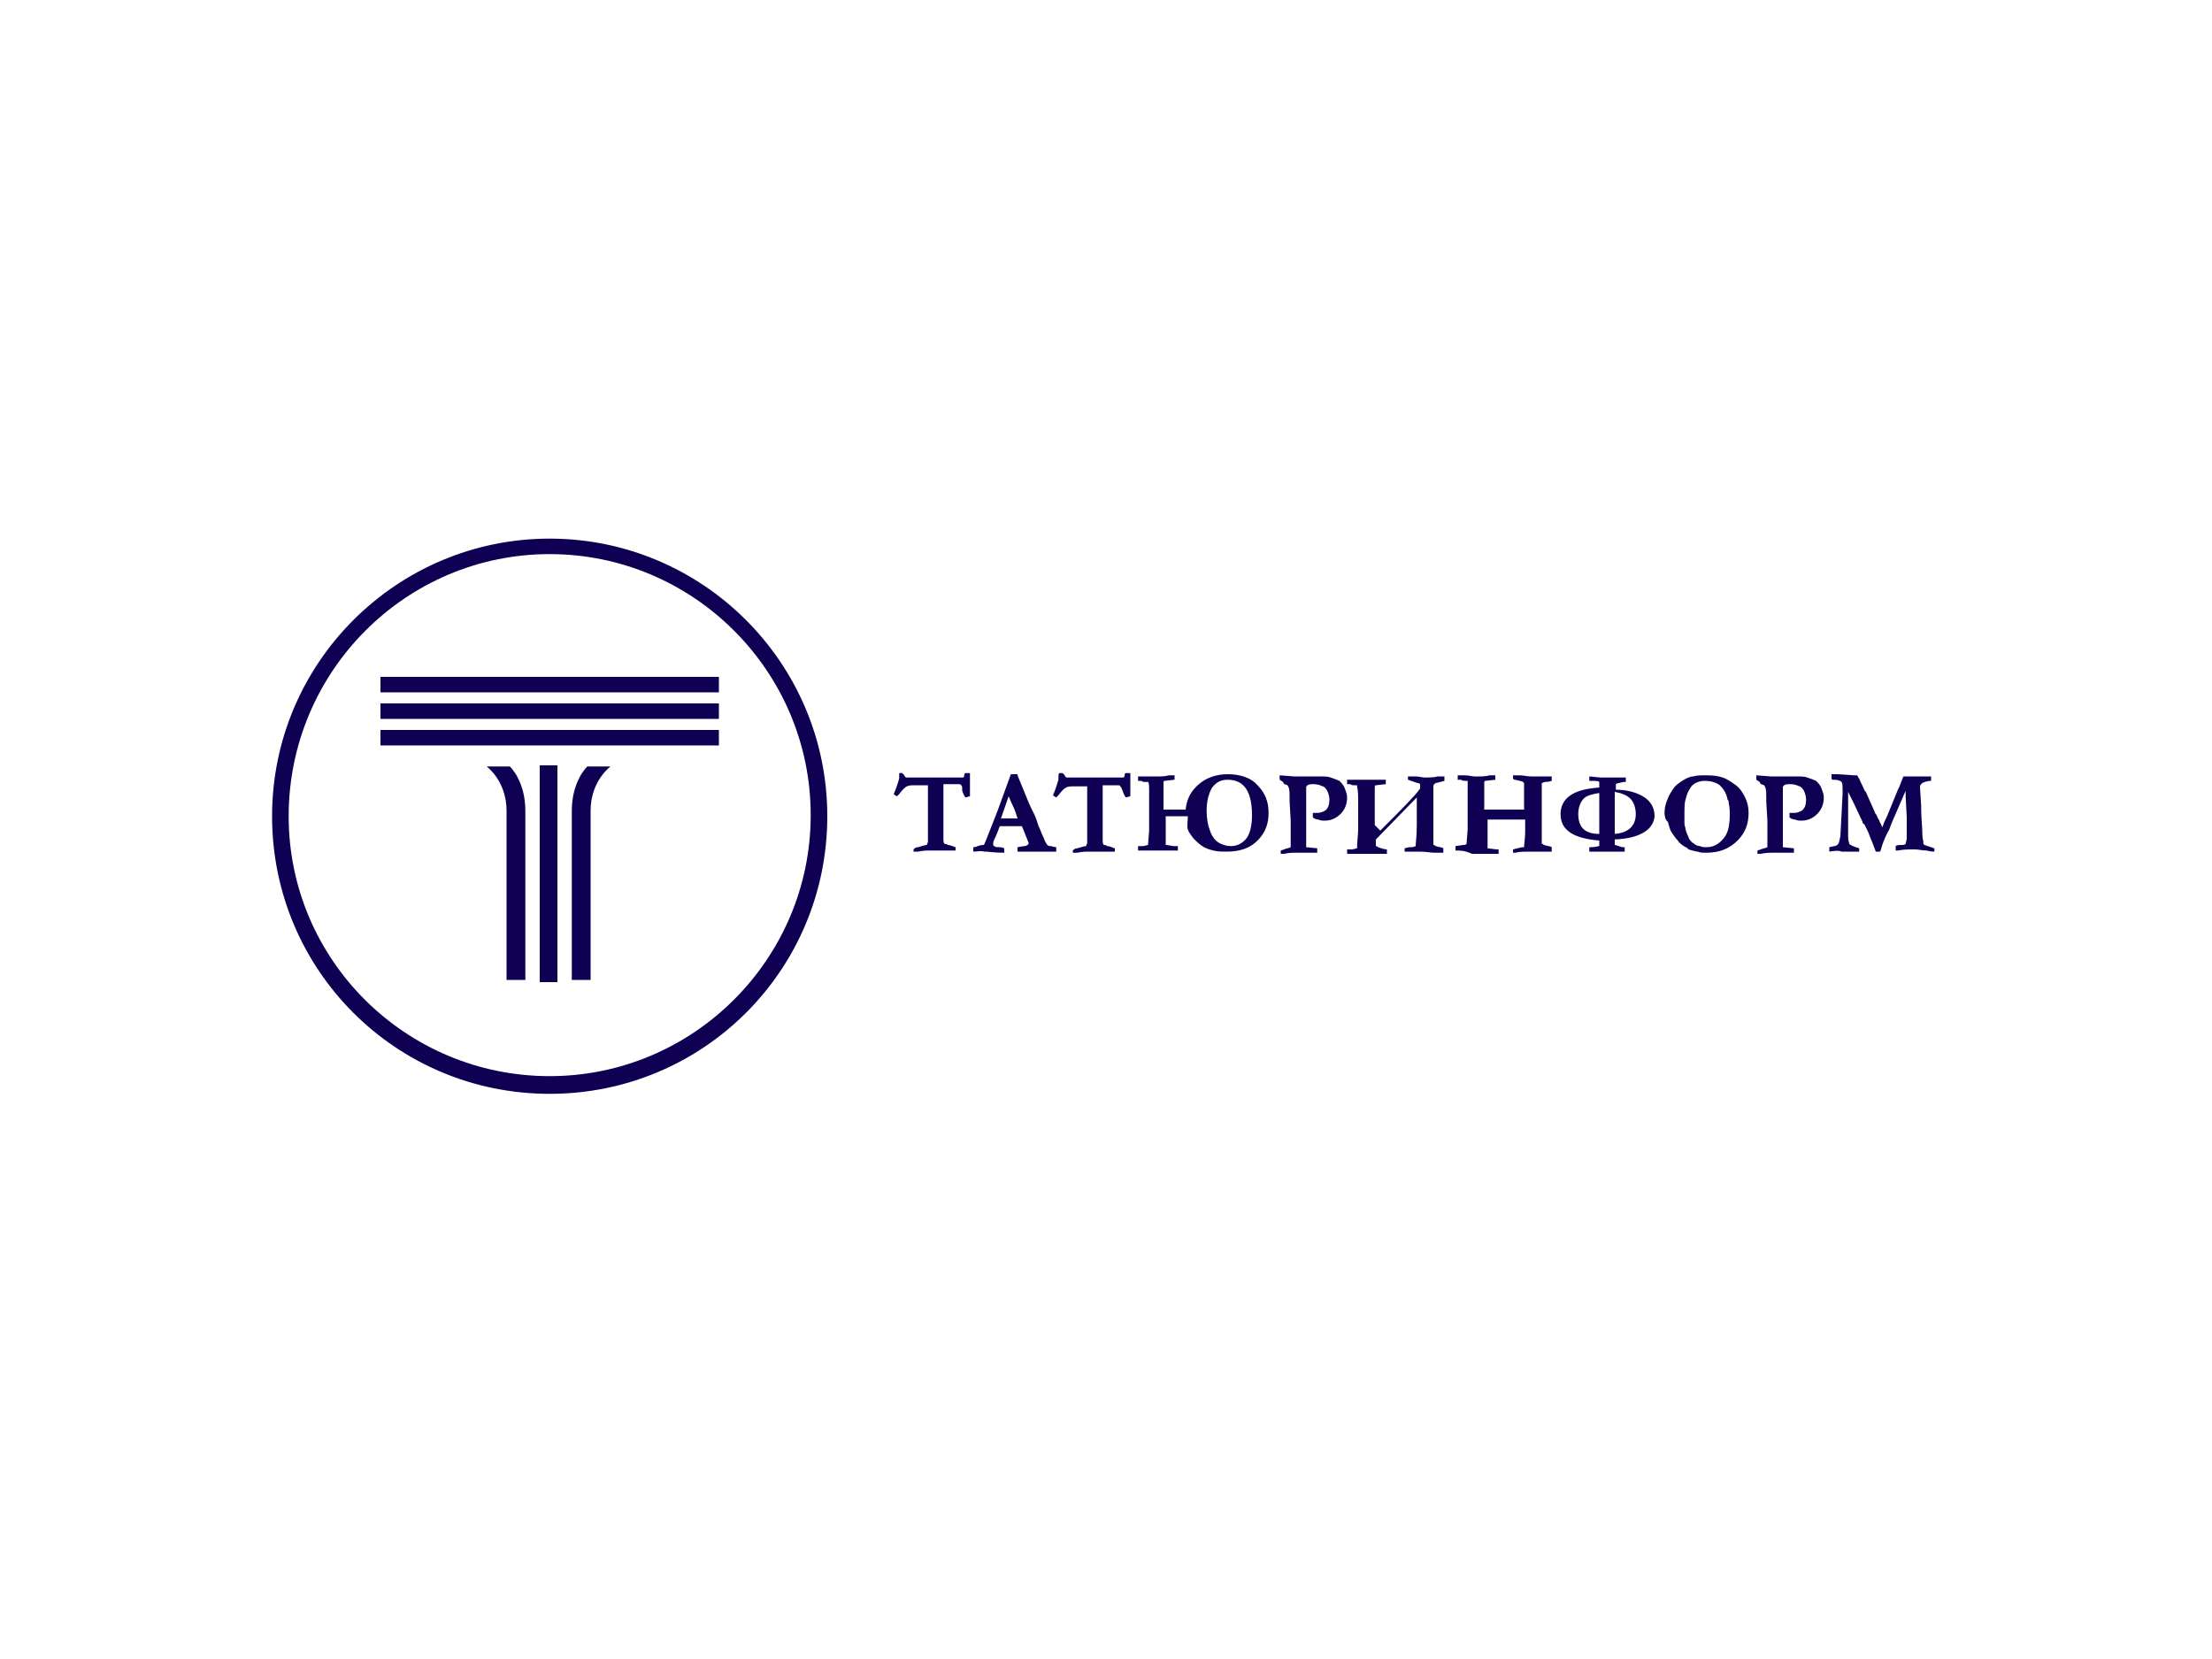 <?xml version="1.0" encoding="UTF-8"?> <!-- Generator: Adobe Illustrator 24.1.2, SVG Export Plug-In . SVG Version: 6.00 Build 0) --> <svg xmlns="http://www.w3.org/2000/svg" xmlns:xlink="http://www.w3.org/1999/xlink" id="Слой_1" x="0px" y="0px" viewBox="0 0 200 150" style="enable-background:new 0 0 200 150;" xml:space="preserve"> <style type="text/css"> .st0{fill:#00AFFE;} .st1{fill:#2D3039;} .st2{fill:#DC342D;} .st3{fill:#221F1F;} .st4{fill:#0091A8;} .st5{fill:#0A7275;} .st6{fill:#4C5264;} .st7{fill:#00736B;} .st8{fill:#004F8C;} .st9{fill:#CCA552;} .st10{fill:#8E2727;} .st11{fill-rule:evenodd;clip-rule:evenodd;fill:#EC4447;} .st12{fill:#016078;} .st13{fill:#2A3B5D;} .st14{fill-rule:evenodd;clip-rule:evenodd;fill:#2A3B5D;} .st15{fill:#CD001F;} .st16{fill:#FBCF0A;} .st17{fill:#3FA9F5;} .st18{fill:#FFFFFF;} .st19{fill:#0D6292;} .st20{fill:#650C31;} .st21{fill:#434242;} .st22{fill-rule:evenodd;clip-rule:evenodd;fill:#0D66A2;} .st23{fill-rule:evenodd;clip-rule:evenodd;fill:#FEFEFE;} .st24{fill-rule:evenodd;clip-rule:evenodd;fill:#53A2DA;} .st25{fill-rule:evenodd;clip-rule:evenodd;fill:url(#SVGID_1_);} .st26{fill-rule:evenodd;clip-rule:evenodd;} .st27{fill:#100054;} .st28{fill:#007B43;} .st29{fill:#642A8E;} .st30{fill:#93805B;} .st31{fill:url(#SVGID_2_);} .st32{fill:url(#SVGID_3_);} .st33{fill:url(#SVGID_4_);} .st34{fill:url(#SVGID_5_);} .st35{fill:url(#SVGID_6_);} .st36{fill:#454443;} .st37{fill:#941B80;} .st38{fill:url(#SVGID_7_);} .st39{fill:url(#SVGID_8_);} .st40{fill:url(#SVGID_9_);} .st41{fill:url(#SVGID_10_);} .st42{fill:url(#SVGID_11_);} .st43{fill-rule:evenodd;clip-rule:evenodd;fill:#162D4B;} .st44{fill-rule:evenodd;clip-rule:evenodd;fill:#44A63D;} .st45{fill-rule:evenodd;clip-rule:evenodd;fill:#2B2A29;} .st46{fill-rule:evenodd;clip-rule:evenodd;fill:#282828;} .st47{fill-rule:evenodd;clip-rule:evenodd;fill:#FFC629;} .st48{fill-rule:evenodd;clip-rule:evenodd;fill:#FF4438;} .st49{fill-rule:evenodd;clip-rule:evenodd;fill:#231F20;} .st50{fill-rule:evenodd;clip-rule:evenodd;fill:#FFFFFF;} .st51{fill-rule:evenodd;clip-rule:evenodd;fill:#009856;} .st52{fill-rule:evenodd;clip-rule:evenodd;fill:#FFD600;} .st53{fill:#F0F0F1;} .st54{fill-rule:evenodd;clip-rule:evenodd;fill:#008F36;} .st55{fill-rule:evenodd;clip-rule:evenodd;fill:#C10F24;} .st56{fill-rule:evenodd;clip-rule:evenodd;fill:#555241;} .st57{fill-rule:evenodd;clip-rule:evenodd;fill:#E1001A;} .st58{fill-rule:evenodd;clip-rule:evenodd;fill:#ECECED;} .st59{fill-rule:evenodd;clip-rule:evenodd;fill:#FFCB00;} .st60{fill-rule:evenodd;clip-rule:evenodd;fill:#EEB400;} .st61{fill-rule:evenodd;clip-rule:evenodd;fill:#009DDF;} .st62{fill-rule:evenodd;clip-rule:evenodd;fill:#C5C6C8;} .st63{fill:#555241;} .st64{fill:#D7D7D8;} .st65{fill:#DADBDD;} .st66{fill:#DFE0E1;} .st67{fill:#DBDBDD;} .st68{fill:#D6D5D5;} .st69{fill:#D2D3DE;} .st70{fill:#CACCD9;} .st71{fill:#F3F3F6;} .st72{fill:#F2F2F5;} .st73{fill:#D6D7E1;} .st74{fill:#DFE0E7;} .st75{fill:#E4E7EC;} .st76{fill:#EBECF0;} .st77{fill:#F3F3F5;} .st78{fill:#EEEFF2;} .st79{fill:#F3F4F6;} .st80{fill:#ECEDF0;} .st81{fill:#E9EAEE;} .st82{fill:#F2F3F5;} .st83{fill:#206BA0;} .st84{fill:#22689C;} .st85{fill:#256598;} .st86{fill:#246598;} .st87{fill:#266294;} .st88{fill:#ACADC1;} .st89{fill:#1D6EA4;} .st90{fill:#1F6DA2;} .st91{fill:#1B70A6;} .st92{fill:#276092;} .st93{fill:#285F8F;} .st94{fill:#BBBBBC;} .st95{fill:#B7B6BE;} .st96{fill:#B8B7BE;} .st97{fill:#E6E9EE;} .st98{fill:#0082C0;} .st99{fill:#4C0000;} .st100{fill:#F14940;} .st101{fill:#BCBCBC;} .st102{fill:#2A5787;} .st103{fill:#1674AC;} .st104{fill:#B3B3BF;} .st105{fill:#0F77B0;} .st106{fill:#AEAFC0;} .st107{fill:#0089C9;} .st108{fill:#1077B0;} .st109{fill:#B3B4C7;} .st110{fill:#D0D1DC;} .st111{fill:#D0D0DC;} .st112{fill:#DCDDE4;} .st113{fill:#B8B7BD;} .st114{fill:#D7D7E0;} .st115{fill:#D8D8E1;} .st116{fill:#AFB0C4;} .st117{fill:#1B71A8;} .st118{fill:#EC473E;} .st119{fill:#EC483F;} .st120{fill:#450000;} .st121{fill:#0081BD;} .st122{fill:#007EB9;} .st123{fill:#097AB4;} .st124{fill:#EB473E;} .st125{fill:#0086C4;} .st126{fill:#D8D9E3;} .st127{fill:#EDEDEE;} .st128{fill:#DE453B;} .st129{fill:#008DCF;} .st130{fill:#0083C0;} .st131{fill:#E1E2E8;} .st132{fill:#AFC3E1;} .st133{fill:#E2E3E8;} .st134{fill:#E1E3E8;} .st135{fill:#DCDDE5;} .st136{fill:#017CB6;} .st137{fill:#440000;} .st138{fill:#B8B9CA;} .st139{fill:#1A72A8;} .st140{fill:#E0E2E7;} .st141{fill:#B6B6BE;} .st142{fill:#EB473F;} .st143{fill:#A9BFE1;} .st144{fill:#EA473E;} .st145{fill:#EC473F;} .st146{fill:#DDDEE5;} .st147{fill:#B9B9BD;} .st148{fill:#D4D5DF;} .st149{fill:#E9E9EB;} .st150{fill:#C5C6D4;} .st151{fill:#CDCEDA;} .st152{fill:#E3473D;} .st153{fill:#D8D8E0;} .st154{fill:#BCBECE;} .st155{fill:#BBBCCD;} .st156{fill:#ED483F;} .st157{fill:#2A5887;} .st158{fill:#DBDCDD;} .st159{fill:#D3D4DF;} .st160{fill:#DFE0E2;} .st161{fill:#D84439;} .st162{fill:#E8E9EB;} .st163{fill:#E9473E;} .st164{fill:#C0C1D0;} .st165{fill:#C2C3D3;} .st166{fill:#B3B5C7;} .st167{fill:#C9CAD8;} .st168{fill:#AC3729;} .st169{fill:#D4D4DE;} .st170{fill:#ADAEC2;} .st171{fill:#E1463C;} .st172{fill:#DC453B;} .st173{fill:#DEDFE6;} .st174{fill:#DADCE2;} .st175{fill:#E8473E;} .st176{fill:#C2C4D3;} .st177{fill:#DB443A;} .st178{fill:#E5E8ED;} .st179{fill:#D5453A;} .st180{fill:#0189C9;} .st181{fill:#CFD0DB;} .st182{fill:#D04237;} .st183{fill:#BEBFCF;} .st184{fill:#CE4136;} .st185{fill:#CE4237;} .st186{fill:#CD4136;} .st187{fill:#CA4035;} .st188{fill:#CFD5E2;} .st189{fill:#96B7E0;} .st190{fill:#295E8E;} .st191{fill:#2B5887;} .st192{fill:#97B7E1;} .st193{fill:#C23E32;} .st194{fill:#A0BCE1;} .st195{fill:#D3D3DF;} .st196{fill:#D6D9E2;} .st197{fill:#B7B8CA;} .st198{fill:#E9EAED;} .st199{fill:#DDDEE2;} .st200{fill:#9D3222;} .st201{fill:#DB453B;} .st202{fill:#B53A2D;} .st203{fill:#BCCBE2;} .st204{fill:#BA3C2F;} .st205{fill:#CBCCD9;} .st206{fill:#AC3829;} .st207{fill:#2B5888;} .st208{fill:#932E1D;} .st209{fill:#CF4237;} .st210{fill:#C73F34;} .st211{fill:#CCD4E2;} .st212{fill:#C7C8D5;} .st213{fill:#8B2915;} .st214{fill:#782108;} .st215{fill:#C7C7D5;} .st216{fill:#BFC0D0;} .st217{fill:#781F05;} .st218{fill:#9FBBE0;} .st219{fill:#6E1700;} .st220{fill:#BBCAE2;} .st221{fill:#E2473D;} .st222{fill:#C2CFE2;} .st223{fill:#5F0C02;} .st224{fill:#590704;} .st225{fill:#BD3E32;} .st226{fill:#A73728;} .st227{fill:#C9D2E2;} .st228{fill:#ABC1E1;} .st229{fill:#B0392B;} .st230{fill:#CED5E2;} .st231{fill:#C6C8D6;} .st232{fill:#C23E33;} .st233{fill:#792107;} .st234{fill:#E6E8EC;} .st235{fill:#661100;} .st236{fill:#BB3C2F;} .st237{fill:#B6C7E1;} .st238{fill:#99B8E1;} .st239{fill:#BE3D31;} .st240{fill:#0180BC;} .st241{fill:#932F1E;} .st242{fill:#98B8E1;} .st243{fill:#A83728;} .st244{fill:#5A0805;} .st245{fill:#771E03;} .st246{fill:#A73627;} .st247{fill:#8A2A16;} .st248{fill:#6B1601;} .st249{fill:#D2D7E2;} .st250{fill:#81250E;} .st251{fill:#B4C5DF;} .st252{fill:#8B2916;} .st253{fill:#9D3323;} .st254{fill:#6F1A04;} .st255{fill:#B83E31;} .st256{fill:#A33627;} .st257{fill:#80240C;} .st258{fill:#8B2A16;} .st259{fill:#5C0802;} .st260{fill:#580705;} .st261{fill:#CB4137;} .st262{fill:#A5392B;} .st263{fill:#81240D;} .st264{fill:#6D1802;} .st265{fill:#CACBD8;} .st266{fill:#82270F;} .st267{fill:#942F1E;} .st268{fill:#942E1D;} .st269{fill:#DDDEE6;} .st270{fill:#872915;} .st271{fill:#C7D1E2;} .st272{fill:#2C6496;} .st273{fill:#E5E7EC;} .st274{fill:#1974AB;} .st275{fill:#81250D;} .st276{fill:#0F7AB3;} .st277{fill:#B13A2C;} .st278{fill:#B4B6C8;} .st279{fill:#8F301E;} .st280{fill:#781E04;} .st281{fill:#8F301F;} .st282{fill:#92301F;} .st283{fill:#D2D5E0;} .st284{fill:#922F1E;} .st285{fill:#0E84BF;} .st286{fill:#B53C2F;} .st287{fill:#9A3526;} .st288{fill:#276C9E;} .st289{fill:#641104;} .st290{fill:#6B1F16;} .st291{fill:#B4B5C8;} .st292{fill:#0B87C5;} .st293{fill:#CBCDDB;} .st294{fill:#7D3726;} .st295{fill:#5B2C22;} .st296{fill:#6D4D4A;} .st297{fill:#6F4C43;} .st298{fill:#5C81A7;} .st299{fill:#683C34;} .st300{fill:#507CA5;} .st301{fill:#78453B;} .st302{fill:#CCCFDB;} .st303{fill:#D3D3DC;} .st304{fill:#BCBDCD;} .st305{fill:#C2C2D0;} .st306{fill:#C9C9D5;} .st307{fill:#CECED7;} .st308{fill:#2A5888;} .st309{fill:#C8CAD8;} .st310{fill:#1675AC;} .st311{fill:#BABBCC;} .st312{fill:#C4C5D3;} .st313{fill:#C3C5D3;} .st314{fill:#530201;} .st315{fill:#B1B2C6;} .st316{fill:#B2B3C6;} .st317{fill:#D5D6E1;} .st318{fill:#D3D4E0;} .st319{fill:#F3F4F7;} .st320{fill:#CED0DB;} .st321{fill:#C1C2D2;} .st322{fill:#EAECEF;} .st323{fill:#D8DAE3;} .st324{fill:#B9BACB;} .st325{fill:#D4D5E0;} .st326{fill:#E2E5EC;} .st327{fill:#B9BACC;} .st328{fill:#E3E6EB;} .st329{fill:#EBECEF;} .st330{fill:#E4E6EC;} .st331{fill:#BDBFCF;} .st332{fill:#F4F4F7;} .st333{fill:#CFD1DC;} .st334{fill:#B8BACB;} .st335{fill:#D9DAE3;} .st336{fill:#2E608E;} .st337{fill:#CFD0DC;} .st338{fill:#EDEDEF;} .st339{fill:#B3B4C4;} .st340{fill:#EEEEEF;} .st341{fill:#C3C3D1;} .st342{fill:#B8B9CB;} .st343{fill:#D2D3DC;} .st344{fill:#F5F5F8;} .st345{fill:#B5B7C9;} .st346{fill:#BDBECE;} .st347{fill:#DEE0E7;} .st348{fill:#CCCEDA;} .st349{fill:#D4D4E0;} .st350{fill:#C3C5D4;} .st351{fill:#B2B4C6;} .st352{fill:#E4E6EB;} .st353{fill:#E6E8ED;} .st354{fill:#BEC0CF;} .st355{fill:#E5E7ED;} .st356{fill:#B1B3C4;} .st357{fill:#DCDDDE;} .st358{fill:#2E6794;} .st359{fill:#BCBDCE;} .st360{fill:#B1B3C6;} .st361{fill:#C3C4D3;} .st362{fill:#C7C8D6;} .st363{fill:#0081BE;} .st364{fill:#0A7AB3;} .st365{fill:#4492C8;} .st366{fill:#017DB9;} .st367{fill:#0282BF;} .st368{fill:#1B70A7;} .st369{fill:#1177B0;} .st370{fill:#80250E;} .st371{fill:#DEDEE3;} .st372{fill:#087AB4;} .st373{fill:#D6D8E0;} .st374{fill:#E0E0E5;} .st375{fill:#DADBE1;} .st376{fill:#1E6DA3;} .st377{fill:#22689D;} .st378{fill:#FBFBFD;} .st379{fill:#276294;} .st380{fill:#23689C;} .st381{fill:#FEFEFE;} .st382{fill:#256396;} .st383{fill:#1F6DA3;} .st384{fill:#286396;} .st385{fill:#DEDFE7;} .st386{fill:#295787;} .st387{fill:#285F91;} .st388{fill:#1575AE;} .st389{fill:#286091;} .st390{fill:#1F6FA5;} .st391{fill:#008ACA;} .st392{fill:#AFB0C0;} .st393{fill:#2E6795;} .st394{fill:#0080BD;} .st395{fill:#246498;} .st396{fill:#2F6795;} .st397{fill:#285E8F;} .st398{fill:#1A73AA;} .st399{fill:#226DA2;} .st400{fill:#ADAFC0;} .st401{fill:#9AA2B9;} .st402{fill:#BFBCC5;} .st403{fill:#BAB9C3;} .st404{fill:#4C3019;} .st405{fill:#1A71A8;} .st406{fill:#7C4430;} .st407{fill:#1D6EA5;} .st408{fill:#0A79B3;} .st409{fill:#797776;} .st410{fill:#A5BDE0;} .st411{fill:#216BA0;} .st412{fill:#29689A;} .st413{fill:#336695;} .st414{fill:#285C8D;} .st415{fill:#86ADD6;} .st416{fill:#9FBBE1;} .st417{fill:#B0C4E1;} .st418{fill:#B1C5E1;} .st419{fill:#BFBDC4;} .st420{fill:#BDBAC5;} .st421{fill:#636060;} .st422{fill:#61656A;} .st423{fill:#480100;} .st424{fill:#266396;} .st425{fill:#B0B2C4;} .st426{fill:#266697;} .st427{fill:#0D7AB0;} .st428{fill:#6A1602;} .st429{fill:#9C3323;} .st430{fill:#590803;} .st431{fill:#762006;} .st432{fill:#0380BC;} .st433{fill:#505B71;} .st434{fill:#ECEDF1;} .st435{fill:#DC443A;} .st436{fill:#480000;} .st437{fill:#BC3C30;} .st438{fill:#B0B1C4;} .st439{fill:#BABCCC;} .st440{fill:#D1D2DE;} .st441{fill:#0C79B2;} .st442{fill:#C9CBD9;} .st443{fill:#631002;} .st444{fill:#0682BE;} .st445{fill:#580906;} .st446{fill:#1278AF;} .st447{fill:#E1E4EB;} .st448{fill:#585B70;} .st449{fill:#B7C8E1;} .st450{fill:#BECCE2;} .st451{fill:#0187C6;} .st452{fill:#1574AC;} .st453{fill:#F2F5FA;} .st454{fill:#007FBC;} .st455{fill:#1F6EA4;} .st456{fill:#256599;} .st457{fill:#E5E9F0;} .st458{fill:#2C6091;} .st459{fill:#CADAEE;} .st460{fill:#B8C9E2;} .st461{fill:#80A0C8;} .st462{fill:#F0F1F6;} .st463{fill:#D0D6E2;} .st464{fill:#F2F3F7;} .st465{fill:#1B72A9;} .st466{fill:#037FBB;} .st467{fill:#2C6495;} .st468{fill:#226A9F;} .st469{fill:#C5D5EB;} .st470{fill:#45729E;} .st471{fill:#7DA2CB;} .st472{fill:#518ABA;} .st473{fill:#616367;} .st474{fill:#5E7DA4;} .st475{fill:#B6B7C0;} .st476{fill:#BBBAC0;} .st477{fill:#1F6CA2;} .st478{fill:#266597;} .st479{fill:#285E90;} .st480{fill:#BBBDCD;} .st481{fill:#CDCFDB;} .st482{fill:#EFEFEF;} .st483{fill:#B0B1C5;} .st484{fill:#C2C1C2;} .st485{fill:#B4B5C7;} .st486{fill:#8C8B8A;} .st487{fill:#017DB8;} .st488{fill:#097AB3;} .st489{fill:#1B71A6;} .st490{fill:#AEAFC3;} .st491{fill:#216A9E;} .st492{fill:#266395;} .st493{fill:#CFCFD3;} .st494{fill:#B2B2C0;} .st495{fill:#B5B6BB;} .st496{fill:#C1C0C1;} .st497{fill:#C1C0C2;} .st498{fill:#1B71A7;} .st499{fill:#206CA2;} .st500{fill:#266497;} .st501{fill:#1973AA;} .st502{fill:#23679B;} .st503{fill:#C0C2D0;} .st504{fill:#285D8E;} .st505{fill:#E2E2E5;} .st506{fill:#C9CEDA;} .st507{fill:#DBDCE5;} .st508{fill:#0181BE;} .st509{fill:#0D78B2;} .st510{fill:#E3473E;} .st511{fill:#E7E8EC;} .st512{fill:#C9CBD8;} .st513{fill:#C6C7D6;} .st514{fill:#DCDCDE;} .st515{fill:#0182BF;} .st516{fill:#1079B2;} .st517{fill:#018ACA;} .st518{fill:#EBEBED;} .st519{fill:#DFE0E6;} .st520{fill:#D5D5DF;} .st521{fill:#C6C7D5;} .st522{fill:#CECFDA;} .st523{fill:#B6B7C9;} .st524{fill:#017FBC;} .st525{fill:#1176AF;} .st526{fill:#460000;} .st527{fill:#EAEAEC;} .st528{fill:#DDDFE5;} .st529{fill:#C2C3D2;} .st530{fill:#1775AC;} .st531{fill:#1C71A7;} .st532{fill:#BACAE2;} .st533{fill:#077AB4;} .st534{fill:#077BB5;} .st535{fill:#266295;} .st536{fill:#256698;} .st537{fill:#0782BE;} .st538{fill:#338AC2;} .st539{fill:#2A5D8D;} .st540{fill:#0E78B1;} .st541{fill:#B1B2C5;} .st542{fill:#B3B4C6;} .st543{fill:#9E3323;} .st544{fill:#C3C4D4;} .st545{fill:#C8C9D7;} .st546{fill:#6D1801;} .st547{fill:#027FBB;} .st548{fill:#247EB5;} .st549{fill:#AAC0E1;} .st550{fill:#5F0A00;} .st551{fill:#1972A9;} .st552{fill:#256497;} .st553{fill:#C4C5D4;} .st554{fill:#1F6CA1;} .st555{fill:#CCCDDA;} .st556{fill:#D5D6E0;} .st557{fill:#22699E;} .st558{fill:#23699D;} .st559{fill:#1C70A6;} .st560{fill:#AF3A2C;} .st561{fill:#BD3D31;} .st562{fill:#C0CDE2;} .st563{fill:#C7C9D7;} .st564{fill:#276194;} .st565{fill:#285C8C;} .st566{fill:#285F90;} .st567{fill:#2D5A89;} .st568{fill:#B0B3C0;} .st569{fill:#B3B4C3;} .st570{fill:#0081BF;} .st571{fill:#590300;} .st572{fill:#C5C3C6;} .st573{fill:#0A7AB4;} .st574{fill:#C83F34;} .st575{fill:#DF463B;} .st576{fill:#1C6FA6;} .st577{fill:#1774AC;} .st578{fill:#018DCE;} .st579{fill:#0088C7;} .st580{fill:#0085C4;} .st581{fill:#0088C8;} .st582{fill:#0082BF;} .st583{fill:#017FBB;} .st584{fill:#AB382A;} .st585{fill:#BCBBC6;} .st586{fill:#BDBBC5;} .st587{fill:#C7C9D5;} .st588{fill:#206AA0;} .st589{fill:#D4D3D3;} .st590{fill:#266194;} .st591{fill:#285D8D;} .st592{fill:#B1B3C1;} .st593{fill:#1774AB;} .st594{fill:#1D70A7;} .st595{fill:#FCFCFE;} .st596{fill:#286496;} .st597{fill:#E7E6E8;} .st598{fill:#0E78B2;} .st599{fill:#0188C8;} .st600{fill:#FCFCFD;} .st601{fill:#0F77B1;} .st602{fill:#037BB5;} .st603{fill:#1376AE;} .st604{fill:#E5E8EC;} .st605{fill:#008ACB;} .st606{fill:#E0E1E7;} .st607{fill:#CECFDB;} .st608{fill:#E2E4E8;} .st609{fill:#D6D8E2;} .st610{fill:#D6DAE3;} .st611{fill:#E7EAF0;} .st612{fill:#D2D3DF;} .st613{fill:#AC382A;} .st614{fill:#96301F;} .st615{fill:#AF392B;} .st616{fill:#731D05;} .st617{fill:#6E1B05;} .st618{fill:#7F250E;} .st619{fill:#0186C5;} .st620{fill:#1E6EA4;} .st621{fill:#1677B0;} .st622{fill:#285D8F;} .st623{fill:#0189CA;} .st624{fill:#1A72A9;} .st625{fill:#007FBB;} .st626{fill:#107AB3;} .st627{fill:#B9C9E1;} .st628{fill:#2F6A9C;} .st629{fill:#C5CFE0;} .st630{fill:#B8B8C2;} .st631{fill:#1178B0;} .st632{fill:#B0B2BF;} .st633{fill:#1773AB;} .st634{fill:#AEAFC1;} .st635{fill:#C1C3D2;} .st636{fill:#BE956F;} .st637{fill:#7B4430;} .st638{fill:#1576AD;} .st639{fill:#C39A74;} .st640{fill:#6E6B68;} .st641{fill:#422411;} .st642{fill:#1575AD;} .st643{fill:#81492F;} .st644{fill:#9E9D9D;} .st645{fill:#B0AFAF;} .st646{fill:#787C80;} .st647{fill:#817E7D;} .st648{fill:#D7D9E2;} .st649{fill:#C5D0E2;} .st650{fill:#AEAFC2;} .st651{fill:#1E71A7;} .st652{fill:#1279B1;} .st653{fill:#DCDDE1;} .st654{fill:#ACC1E1;} .st655{fill:#266DA1;} .st656{fill:#D9DAE2;} .st657{fill:#C8C8D6;} .st658{fill:#C3CFE2;} .st659{fill:#CFD6E2;} .st660{fill:#B0C3E1;} .st661{fill:#5396C9;} .st662{fill:#DADBE3;} .st663{fill:#CBD3E1;} .st664{fill:#DBDDE3;} .st665{fill:#1A74AB;} .st666{fill:#C9CAD7;} .st667{fill:#CFD0DA;} .st668{fill:#2270A5;} .st669{fill:#C9D2E1;} .st670{fill:#D4D7E2;} .st671{fill:#42719D;} .st672{fill:#4292C8;} .st673{fill:#9FBAE0;} .st674{fill:#63676D;} .st675{fill:#A8BFE1;} .st676{fill:#D0DEF1;} .st677{fill:#2A6DA1;} .st678{fill:#B3C5E1;} .st679{fill:#ABC0DD;} .st680{fill:#BCCEE5;} .st681{fill:#C6D3E7;} .st682{fill:#1F70A6;} .st683{fill:#ACAEC1;} .st684{fill:#ABADC0;} .st685{fill:#ADAEC1;} .st686{fill:#E7E8EB;} .st687{fill:#716E6C;} .st688{fill:#6C6966;} .st689{fill:#807D7C;} .st690{fill:#767371;} .st691{fill:#888785;} .st692{fill:#8F8D8C;} .st693{fill:#939291;} .st694{fill:#EB483F;} .st695{fill:#E4E4E7;} .st696{fill:#DF463C;} .st697{fill:#29618F;} .st698{fill:#206DA0;} .st699{fill:#DEDFE4;} .st700{fill:#147CB5;} .st701{fill:#E6E9F0;} .st702{fill:#0B7CB6;} .st703{fill:#63676E;} .st704{fill:#C2C3D0;} .st705{fill:#D1D1D8;} .st706{fill:#F6F6F9;} .st707{fill:#E3E5EA;} .st708{fill:#0986C3;} .st709{fill:#0C79B3;} .st710{fill:#226B9F;} .st711{fill:#0480BB;} .st712{fill:#993020;} .st713{fill:#1B72A7;} .st714{fill:#C1C2D1;} .st715{fill:#D9DBDF;} .st716{fill:#B7B8BE;} .st717{fill:#B8B8BD;} .st718{fill:#A4A9BC;} .st719{fill:#AEAEC1;} .st720{fill:#C6CDDA;} .st721{fill:#D3D4DE;} .st722{fill:#B9BBCB;} .st723{fill:#630F01;} .st724{fill:#530502;} .st725{fill:#2D5C88;} .st726{fill:#D9DAE1;} .st727{fill:#DFE2E8;} .st728{fill:#F4F5F8;} .st729{fill:#94B5DD;} .st730{fill:#651201;} .st731{fill:#5E0A00;} .st732{fill:#028ACA;} .st733{fill:#E8EAEE;} .st734{fill:#CACBD7;} .st735{fill:#DADCE3;} .st736{fill:#93B5DE;} .st737{fill:#FDFDFE;} .st738{fill:#0480BC;} .st739{fill:#8A2915;} .st740{fill:#932E1E;} .st741{fill:#6D1701;} .st742{fill:#771F04;} .st743{fill:#80250D;} .st744{fill:#540402;} .st745{fill:#B83D31;} .st746{fill:#017CB7;} .st747{fill:#018DCF;} .st748{fill:#852711;} .st749{fill:#0E79B2;} .st750{fill:#AF3A2D;} .st751{fill:#0188C7;} .st752{fill:#206A9F;} .st753{fill:#F0F1F4;} .st754{fill:#AEB1C1;} .st755{fill:#037EB9;} .st756{fill:#5C6474;} .st757{fill:#8C5634;} .st758{fill:#874F31;} .st759{fill:#777573;} .st760{fill:#655F5D;} .st761{fill:#673D2B;} .st762{fill:#1177AF;} .st763{fill:#ACABAA;} .st764{fill:#6A6765;} .st765{fill:#BBBBBB;} .st766{fill:#A09F9F;} .st767{fill:#B5B4B4;} .st768{fill:#949392;} .st769{fill:#9A9998;} .st770{fill:#676666;} .st771{fill:#665F5D;} .st772{fill:#047DB8;} .st773{fill:#29689B;} .st774{fill:#527CA8;} .st775{fill:#C8CCD6;} .st776{fill:#BFBFC1;} .st777{fill:#BEBCC4;} .st778{fill:#DEE0E6;} .st779{fill:#999897;} .st780{fill:#9E9D9C;} .st781{fill:#64686F;} .st782{fill:#CFCFD5;} .st783{fill:#6B6765;} .st784{fill:#6A6664;} .st785{fill:#65615F;} .st786{fill:#5D5855;} .st787{fill:#6C6967;} .st788{fill:#6C6C6E;} .st789{fill:#999898;} .st790{fill:#A09F9E;} .st791{fill:#777472;} .st792{fill:#067BB4;} .st793{fill:#A6A5A4;} .st794{fill:#66696F;} .st795{fill:#B0B0C0;} .st796{fill:#C2C0C6;} .st797{fill:#1773AA;} .st798{fill:#E3E3E3;} .st799{fill:#E2E2E2;} .st800{fill:#868382;} .st801{fill:#858382;} .st802{fill:#AEADAC;} .st803{fill:#9C9B9A;} .st804{fill:#495F76;} .st805{fill:#838180;} .st806{fill:#848281;} .st807{fill:#979695;} .st808{fill:#8B8988;} .st809{fill:#6F6C6A;} .st810{fill:#A8A7A6;} .st811{fill:#868483;} .st812{fill:#8E8C8B;} .st813{fill:#74716F;} .st814{fill:#7F7D7C;} .st815{fill:#7A7876;} .st816{fill:#C6C5C6;} .st817{fill:#8D8B8A;} .st818{fill:#9C9A9A;} .st819{fill:#A4A3A3;} .st820{fill:#AEADAD;} .st821{fill:#676361;} .st822{fill:#73706E;} .st823{fill:#E2E2E3;} .st824{fill:#7E7B7A;} .st825{fill:#DCDCDD;} .st826{fill:#C8C8C8;} .st827{fill:#706D6B;} .st828{fill:#7D7B79;} .st829{fill:#895635;} .st830{fill:#AFAEAE;} .st831{fill:#B2B1B1;} .st832{fill:#969594;} .st833{fill:#8D8C8B;} .st834{fill:#CACACA;} .st835{fill:#BCBBBC;} .st836{fill:#C0C0C0;} .st837{fill:#A3A2A3;} .st838{fill:#E2E1E2;} .st839{fill:#91908F;} .st840{fill:#817F7E;} .st841{fill:#797675;} .st842{fill:#898886;} .st843{fill:#8B8A89;} .st844{fill:#CFCFCF;} .st845{fill:#9A9898;} .st846{fill:#A2A1A1;} .st847{fill:#9F9E9D;} .st848{fill:#797674;} .st849{fill:#CCCCCC;} .st850{fill:#BABABA;} .st851{fill:#6F6C69;} .st852{fill:#787573;} .st853{fill:#A7A6A5;} .st854{fill:#868583;} .st855{fill:#A9A8A7;} .st856{fill:#7F7C7B;} .st857{fill:#646262;} .st858{fill:#7F7D7B;} .st859{fill:#918F8E;} .st860{fill:#9B9A99;} .st861{fill:#898887;} .st862{fill:#207EB7;} .st863{fill:#ADACAC;} .st864{fill:#656364;} .st865{fill:#83807F;} .st866{fill:#DFDFE0;} .st867{fill:#757270;} .st868{fill:#E6E6E8;} .st869{fill:#E3E3E4;} .st870{fill:#7C7978;} .st871{fill:#E5E4E5;} .st872{fill:#A5A4A4;} .st873{fill:#A6A5A5;} .st874{fill:#E3E2E3;} .st875{fill:#F1F1F4;} .st876{fill:#CECECE;} .st877{fill:#BAB9B9;} .st878{fill:#C3C2C3;} .st879{fill:#B1B0B0;} .st880{fill:#7A7776;} .st881{fill:#DDDDDE;} .st882{fill:#E6E6E6;} .st883{fill:#D9D9DA;} .st884{fill:#DBDBDC;} .st885{fill:#73706D;} .st886{fill:#D2D1D2;} .st887{fill:#7B7977;} .st888{fill:#6D6A67;} .st889{fill:#878584;} .st890{fill:#F8F8F9;} .st891{fill:#F5F5F5;} .st892{fill:#F4F4F5;} .st893{fill:#F9F9FA;} .st894{fill:#787574;} .st895{fill:#908F8E;} .st896{fill:#878684;} .st897{fill:#949291;} .st898{fill:#B7B6B6;} .st899{fill:#C0BFC0;} .st900{fill:#D6D5D6;} .st901{fill:#B3B2B2;} .st902{fill:#817F7D;} .st903{fill:#A9A8A8;} .st904{fill:#908E8D;} .st905{fill:#E4E3E4;} .st906{fill:#B0AFAE;} .st907{fill:#BDBDBD;} .st908{fill:#D5D5D5;} .st909{fill:#858281;} .st910{fill:#7C7A78;} .st911{fill:#D0CFD0;} .st912{fill:#959392;} .st913{fill:#C5C4C5;} .st914{fill:#8E8D8C;} .st915{fill:#A2A1A0;} .st916{fill:#8B8A88;} .st917{fill:#787674;} .st918{fill:#979595;} .st919{fill:#777572;} .st920{fill:#D6D6D6;} .st921{fill:#82807E;} .st922{fill:#F1F2F5;} .st923{fill:#716F6C;} .st924{fill:#716D6B;} .st925{fill:#B6B5B5;} .st926{fill:#D0D0D0;} .st927{fill:#CBCBCB;} .st928{fill:#ABAAA9;} .st929{fill:#82807F;} .st930{fill:#A1A09F;} .st931{fill:#DFDEDF;} .st932{fill:#858482;} .st933{fill:#969494;} .st934{fill:#5E5956;} .st935{fill:#92908F;} .st936{fill:#ABAAAA;} .st937{fill:#BEBEBE;} .st938{fill:#C4C3C4;} .st939{fill:#D7D6D6;} .st940{fill:#E5E5E5;} .st941{fill:#929190;} .st942{fill:#F0F0F2;} .st943{fill:#797775;} .st944{fill:#888685;} .st945{fill:#E6E6E7;} .st946{fill:#DDDEDF;} .st947{fill:#B8B7B7;} .st948{fill:#DADADB;} .st949{fill:#CDCDCD;} .st950{fill:#D4D4D4;} .st951{fill:#989796;} .st952{fill:#EFEFF0;} .st953{fill:#BEBDBD;} .st954{fill:#83817F;} .st955{fill:#EAEAEA;} .st956{fill:#9D9C9B;} .st957{fill:#A8A7A7;} .st958{fill:#F1F1F3;} .st959{fill:#B2B0B0;} .st960{fill:#C1C1C2;} .st961{fill:#B9B9B9;} .st962{fill:#ACABAB;} .st963{fill:#747270;} .st964{fill:#D1D1D1;} .st965{fill:#D8D7D8;} .st966{fill:#EBECEE;} .st967{fill:#E7E6E7;} .st968{fill:#959493;} .st969{fill:#F3F3F4;} .st970{fill:#EBEBEC;} .st971{fill:#E8E8E8;} .st972{fill:#686462;} .st973{fill:#C8C7C8;} .st974{fill:#D6D6D7;} .st975{fill:#F7F7F8;} .st976{fill:#EAEAEB;} .st977{fill:#827F7E;} .st978{fill:#CCCBCC;} .st979{fill:#E1E1E2;} .st980{fill:#F6F7F9;} .st981{fill:#DDDDDF;} .st982{fill:#858381;} .st983{fill:#8F8E8D;} .st984{fill:#DEDEDD;} .st985{fill:#44403F;} .st986{fill:#982073;} .st987{fill:#282828;} .st988{fill:#0C51BB;} .st989{clip-path:url(#SVGID_13_);} .st990{fill:#183029;} .st991{fill:#BCC1C0;} </style> <g> <path class="st27" d="M49.7,50.1c13,0,23.6,10.6,23.6,23.6c0,13-10.6,23.6-23.6,23.6S26.1,86.8,26.1,73.8 C26.1,60.7,36.7,50.1,49.7,50.1 M49.7,48.7c-13.8,0-25.1,11.2-25.1,25.1s11.2,25.1,25.1,25.1s25.1-11.2,25.1-25.1 S63.5,48.7,49.7,48.7"></path> <rect x="34.4" y="61.2" class="st27" width="30.6" height="1.4"></rect> <rect x="34.4" y="63.6" class="st27" width="30.6" height="1.4"></rect> <rect x="34.4" y="66" class="st27" width="30.6" height="1.4"></rect> <rect x="48.8" y="69.2" class="st27" width="1.6" height="19.6"></rect> <path class="st27" d="M47.5,88.6V73.3c0-2.7-1.4-4-1.4-4H44c0,0,1.8,1.3,1.8,4v15.3H47.5z"></path> <path class="st27" d="M51.7,88.6V73.3c0-2.7,1.4-4,1.4-4h2.1c0,0-1.8,1.3-1.8,4v15.3H51.7z"></path> <path class="st27" d="M81.3,69.9h0.3c0,0,0,0.1,0.1,0.1c0.1,0.2,0.2,0.3,0.2,0.3c0,0,0.3,0,0.7,0c0.3,0,0.5,0,0.7,0l0.1,0l0.6,0 l1.2,0h1.6l0.3,0c0,0,0.1-0.1,0.1-0.3c0,0,0-0.1,0.1-0.1l0.2,0c0,0,0.1,0,0.2,0c0,0.2,0,0.6,0,1.1l0,0.5l0,0.3c0,0.1,0,0.2,0,0.2 c-0.1,0-0.3,0.1-0.4,0.1c-0.1-0.1-0.2-0.3-0.3-0.6C87,71.2,87,71,86.9,71c0,0-0.1-0.1-0.1-0.1c-0.1,0-0.5,0-1.1,0 c-0.1,0-0.2,0-0.4,0c0,0.1,0,0.2,0,0.3l0,0.7v1.5l0,1.7l0,0.7c0,0.2,0,0.4,0.1,0.5c0.1,0,0.2,0,0.3,0.1c0,0,0.2,0,0.4,0.1 c0.1,0,0.2,0.1,0.3,0.1c0,0.1,0,0.2,0,0.2c0,0,0,0.1,0,0.1c-0.1,0-0.1,0-0.2,0c-0.4,0-0.7,0-0.9,0c-0.3,0-0.7,0-1.4,0 c-0.1,0-0.4,0-0.9,0.1c-0.2,0-0.3,0-0.4,0c0-0.1,0-0.1,0-0.1l0-0.1v0c0.1-0.1,0.2-0.2,0.4-0.2c0.4-0.1,0.6-0.2,0.8-0.2 c0-0.1,0.1-0.2,0.1-0.3c0-0.4,0-1.1,0-2l0-2c0-0.5,0-0.9,0-1c0,0,0-0.1,0-0.1c0,0,0,0-0.1,0c-0.1,0-0.5,0-1.1,0 c-0.3,0-0.5,0-0.7,0.1c-0.2,0.1-0.4,0.3-0.7,0.7c-0.1,0.1-0.2,0.2-0.2,0.2c-0.2-0.1-0.3-0.2-0.3-0.2c0.1-0.2,0.3-0.7,0.5-1.4 C81.3,70.1,81.3,69.9,81.3,69.9"></path> <path class="st27" d="M88,77l0-0.4c0.1,0,0.2,0,0.4-0.1c0.3-0.1,0.4-0.1,0.5-0.1c0.1,0,0.1-0.1,0.2-0.3l1.1-2.8l1.2-3.3h0.3H92 l0,0.1l0.9,2.2c0.2,0.5,0.4,0.9,0.6,1.3c0.2,0.4,0.3,0.8,0.4,1.1c0.1,0.2,0.2,0.4,0.3,0.7c0.1,0.2,0.2,0.4,0.3,0.7 c0.1,0.1,0.1,0.2,0.2,0.3c0.1,0.1,0.2,0.1,0.3,0.1c0.1,0,0.3,0.1,0.5,0.1c0,0.1,0,0.2,0,0.3c0,0,0,0.1,0,0.1c-0.3,0-0.5,0-0.9,0 c-0.3,0-0.6,0-0.8,0c-0.3,0-0.5,0-0.6,0l-0.9,0L92,77c0-0.1,0-0.2,0-0.4l0.6-0.1c0.2,0,0.3-0.1,0.3-0.1c0,0,0.1-0.1,0.1-0.1 c0,0,0-0.1,0-0.1l-0.2-0.5l-0.4-1l-2,0c-0.1,0.2-0.2,0.6-0.5,1.2c-0.1,0.2-0.1,0.3-0.1,0.4c0,0.1,0,0.2,0.1,0.2 c0.1,0.1,0.2,0.1,0.5,0.1c0,0,0.2,0,0.4,0.1c0,0.1,0,0.2,0,0.3c0,0,0,0.1,0,0.1c-0.2,0-0.7,0-1.6-0.1l-0.2,0 C88.6,76.9,88.4,77,88,77L88,77z M90.5,74c0.8,0,1.3,0,1.4,0l0.1,0c-0.1-0.3-0.2-0.7-0.4-1.1c-0.2-0.4-0.3-0.7-0.4-0.9L90.5,74z"></path> <path class="st27" d="M95.8,69.9h0.3c0,0,0,0.1,0.1,0.1c0.1,0.2,0.2,0.3,0.2,0.3c0,0,0.3,0,0.7,0c0.3,0,0.5,0,0.7,0l0.1,0l0.6,0 l1.2,0h1.6l0.3,0c0,0,0.1-0.1,0.1-0.3c0,0,0-0.1,0.1-0.1l0.2,0c0,0,0.1,0,0.2,0c0,0.2,0,0.6,0,1.1l0,0.5l0,0.3c0,0.1,0,0.2,0,0.2 c-0.1,0-0.3,0.1-0.4,0.1c-0.1-0.1-0.2-0.3-0.3-0.6c-0.1-0.3-0.2-0.4-0.2-0.4c0,0-0.1-0.1-0.1-0.1c-0.1,0-0.5,0-1.1,0 c-0.1,0-0.2,0-0.4,0c0,0.1,0,0.2,0,0.3l0,0.7v1.5l0,1.7l0,0.7c0,0.2,0,0.4,0.1,0.5c0.1,0,0.2,0,0.3,0.1c0,0,0.2,0,0.4,0.1 c0.1,0,0.2,0.1,0.3,0.1c0,0.1,0,0.2,0,0.2c0,0,0,0.1,0,0.1c-0.1,0-0.1,0-0.2,0c-0.4,0-0.7,0-0.9,0c-0.3,0-0.7,0-1.4,0 c-0.1,0-0.4,0-0.9,0.1c-0.2,0-0.3,0-0.4,0c0-0.1,0-0.1,0-0.1l0-0.1v0c0.1-0.1,0.2-0.2,0.4-0.2c0.4-0.1,0.6-0.2,0.8-0.2 c0-0.1,0.1-0.2,0.1-0.3c0-0.4,0-1.1,0-2l0-2c0-0.5,0-0.9,0-1c0,0,0-0.1,0-0.1c0,0,0,0-0.1,0c-0.1,0-0.5,0-1.1,0 c-0.3,0-0.5,0-0.7,0.1c-0.2,0.1-0.4,0.3-0.7,0.7c-0.1,0.1-0.2,0.2-0.2,0.2c-0.2-0.1-0.3-0.2-0.3-0.2c0.1-0.2,0.3-0.7,0.5-1.4 C95.7,70.1,95.7,69.9,95.8,69.9"></path> <path class="st27" d="M107.4,73.8c-0.2,0-0.7,0-1.3,0c-0.2,0-0.4,0-0.7,0l0,0.1l0,0.3v0.1c0,0.1,0,0.2,0,0.2V76c0,0.2,0,0.3,0,0.4 c0,0,0,0,0.1,0l0.6,0.1c0.1,0,0.2,0,0.2,0c0,0,0.1,0,0.1,0c0.1,0,0.1,0,0.1,0c0,0.1,0,0.1,0,0.2c0,0,0,0.1,0,0.2l-0.3,0 c-0.1,0-0.3,0-0.6,0l-0.4,0l-0.3,0l-0.6,0c-0.1,0-0.3,0-0.5,0l-0.3,0h-0.6c0-0.1,0-0.2,0-0.4c0,0,0.1,0,0.2,0l0.2,0 c0.2,0,0.4-0.1,0.5-0.1l0.1-1.3l0-1.1l0-0.1c0-0.1,0-0.5,0-1.1l0-0.2l0-0.4l0-0.5v-0.2c0-0.4,0-0.7-0.1-0.8c0,0-0.1,0-0.1,0 c0,0-0.1,0-0.1,0c-0.2,0-0.3,0-0.4-0.1l-0.1,0c-0.1,0-0.2,0-0.2,0c0-0.1,0-0.2,0-0.2c0,0,0-0.1,0-0.2c0,0,0.1,0,0.3,0 c0.2,0,0.2,0,0.3,0l0.3,0l0.5,0c0.2,0,0.3,0,0.4,0c0.1,0,0.2,0,0.2,0c0.1,0,0.4,0,0.8-0.1c0.1,0,0.1,0,0.2,0c0.1,0,0.3,0,0.3,0 l0,0.2c0,0.1,0,0.1,0,0.2l-0.9,0.1c-0.1,0-0.1,0.1-0.1,0.2l0,0.2l0,0.5v0c0,0,0,0.1,0,0.1l0,0.7c0,0.1,0,0.1,0,0.1l0,0.2 c0,0.1,0,0.1,0,0.2l0,0.4c0.1,0,0.5,0,1.2,0h0.8c0.1-1,0.5-1.7,1.2-2.3c0.7-0.6,1.6-0.9,2.6-0.9c1.1,0,2.1,0.3,2.7,1 c0.7,0.7,1,1.5,1,2.5c0,1-0.3,1.8-1,2.5c-0.7,0.7-1.6,1-2.8,1c-0.4,0-0.8,0-1.2-0.1c-0.4-0.1-0.7-0.2-1-0.4 c-0.3-0.2-0.5-0.4-0.8-0.7c-0.2-0.3-0.4-0.5-0.5-0.8S107.4,74.3,107.4,73.8 M113.2,73.7c0-2.1-0.7-3.2-2.2-3.2 c-0.6,0-1,0.2-1.4,0.7c-0.3,0.5-0.5,1.2-0.5,2.1c0,0.7,0.1,1.3,0.3,1.8c0.2,0.6,0.5,0.9,0.8,1.1c0.4,0.2,0.7,0.3,1.1,0.3 c0.5,0,1-0.2,1.4-0.7C113,75.4,113.2,74.7,113.2,73.7"></path> <path class="st27" d="M115.7,70.5l0-0.4l1.3,0.1l0.6,0h0.2c0.2,0,0.5,0,1,0c0.3,0,0.4,0,0.5,0c0.4,0,0.8,0,1,0.1 c0.3,0.1,0.6,0.2,0.8,0.3c0.2,0.2,0.4,0.4,0.5,0.7c0.1,0.3,0.2,0.5,0.2,0.8c0,0.6-0.2,1.1-0.6,1.5c-0.4,0.4-0.9,0.6-1.4,0.6 c-0.2,0-0.4,0-0.6-0.1c-0.2,0-0.4-0.1-0.5-0.2c0-0.1,0-0.2,0-0.4c0.1,0,0.2,0,0.2,0c0.1,0,0.1,0,0.2,0c0.3,0,0.5-0.1,0.7-0.2 c0.3-0.2,0.4-0.6,0.4-1c0-0.3-0.1-0.6-0.2-0.8c-0.1-0.2-0.3-0.4-0.4-0.4c-0.2-0.1-0.5-0.2-0.8-0.2c-0.3,0-0.4,0-0.6,0.1 c0,0,0,0.1-0.1,0.1l0,2.5l0,0.2l0,0.2c0,0.1,0,0.1,0,0.2v0.4l0,0.7l0,0.8c0,0.1,0,0.3,0,0.5l1,0.1c0,0.1,0,0.2,0,0.2 c0,0.1,0,0.1,0,0.2c-0.1,0-0.2,0-0.2,0c-0.1,0-0.3,0-0.6,0c-0.3,0-0.6,0-1,0c-0.4,0-0.8,0-1.2,0.1c-0.1,0-0.2,0-0.3,0 c0-0.1,0-0.2,0-0.2c0,0,0-0.1,0-0.1l0.3-0.1c0.2-0.1,0.4-0.1,0.6-0.2c0-0.1,0-0.2,0-0.3c0,0,0-0.1,0-0.1c0-0.1,0-0.3,0-0.5l0-1.5 l-0.1-1.7c0-0.8,0-1.2-0.1-1.3c0-0.1-0.1-0.2-0.1-0.2s-0.2-0.1-0.3-0.1C116,70.6,115.8,70.6,115.7,70.5"></path> <path class="st27" d="M124.8,75.1c1.9-1.9,3.1-3.1,3.6-3.8c0-0.3,0-0.4,0-0.4c0,0-0.1-0.1-0.2-0.1c-0.1,0-0.3-0.1-0.6-0.2 c-0.1,0-0.2-0.1-0.3-0.1c0-0.1,0-0.2,0-0.3l0.1,0c0.3,0,0.5,0,0.6,0c0.3,0,0.6,0.1,0.8,0.1c0.4,0,0.9,0,1.2-0.1c0.1,0,0.2,0,0.3,0 c0.1,0,0.2,0,0.3,0c0,0.1,0,0.3,0,0.4c-0.4,0.1-0.7,0.2-0.8,0.2c-0.1,0.1-0.2,0.1-0.2,0.3v0.8l0,1.2l0,0.7l0,0.9v0.7l0,0.6 c0,0.1,0,0.3,0,0.4c0.1,0,0.1,0,0.2,0.1c0.3,0.1,0.6,0.1,0.7,0.2l0,0.4l-0.2,0c-0.1,0-0.1,0-0.2,0l-0.4,0c-0.3,0-0.7-0.1-1.4-0.1 c-0.3,0-0.6,0-0.7,0c-0.2,0-0.4,0-0.4,0c0,0-0.1,0-0.2,0c0-0.2,0-0.3,0-0.3l0.4-0.1l0.2,0c0.2,0,0.4-0.1,0.4-0.1 c0-0.3,0.1-0.9,0.1-1.9l0-1.5l0-1l-3.7,3.8c0,0.4,0,0.6,0,0.6c0,0,0.1,0,0.2,0.1l0.3,0.1c0.3,0.1,0.5,0.1,0.5,0.1 c0,0.1,0,0.1,0,0.2c0,0,0,0.1,0,0.2l-0.3,0c-0.1,0-0.3,0-0.6,0l-0.4,0l-0.3,0l-0.5,0c-0.2,0-0.3,0-0.6,0c-0.2,0-0.5,0-0.9,0 c0-0.1,0-0.2,0-0.4c0,0,0.1,0,0.2,0l0.2,0c0.2,0,0.4-0.1,0.5-0.1c0-0.7,0.1-1.2,0.1-1.7v-0.7l0-1.8c0-0.5,0-1-0.1-1.4 c0,0,0-0.1,0-0.1c0,0-0.1,0-0.1,0c0,0-0.1,0-0.1,0c-0.2,0-0.3,0-0.4-0.1l-0.1,0c-0.1,0-0.2,0-0.2,0c0-0.1,0-0.2,0-0.2 c0,0,0-0.1,0-0.2c0.1,0,0.2,0,0.2,0c0.3,0,0.6,0,0.9,0c0.3,0,0.6,0,0.8,0c0.3,0,0.5,0,0.8,0c0.3,0,0.5,0,0.5,0c0.1,0,0.2,0,0.3,0 l0,0.2c0,0.1,0,0.1,0,0.2l-0.9,0.1c-0.1,0-0.1,0.1-0.1,0.2c0,0.2,0,0.3,0,0.6l0,0.2l0,0.5l0,0.3l0,0.4c0,0,0,0.1,0,0.2 c0,0.2,0,0.3,0,0.5c0,0.1,0,0.3,0,0.4l0,0.3L124.8,75.1z"></path> <path class="st27" d="M131.6,76.9c0-0.1,0-0.2,0-0.4l0.7-0.1c0.1,0,0.2,0,0.3-0.1l0.1-1.3c0-0.5,0-0.8,0-1.1l0-0.1 c0-0.1,0-0.5,0-1.1l0-0.2l0-0.4l0-0.5v-0.2c0-0.2,0-0.4,0-0.7c0,0,0-0.1,0-0.1c0,0-0.1,0-0.1,0c0,0-0.1,0-0.1,0 c-0.1,0-0.3,0-0.4-0.1l-0.1,0c-0.1,0-0.2,0-0.2,0c0-0.1,0-0.2,0-0.2c0,0,0-0.1,0-0.2c0.1,0,0.2,0,0.3,0c0.1,0,0.2,0,0.3,0 c0.4,0,0.7,0.1,0.9,0.1c0.1,0,0.2,0,0.3,0c0.1,0,0.2,0,0.3,0c0.1,0,0.4,0,0.8-0.1c0.1,0,0.2,0,0.2,0c0.1,0,0.2,0,0.3,0 c0,0.1,0,0.1,0,0.2c0,0.1,0,0.1,0,0.2l-0.9,0.1c-0.1,0-0.1,0.1-0.1,0.2l0,0.2l0,0.1l0,0.2l0,0.2v0c0,0,0,0.1,0,0.1l0,0.7 c0,0.1,0,0.1,0,0.1c0,0,0,0.1,0,0.2c0,0.1,0,0.1,0,0.2c0,0.1,0,0.2,0,0.4c0.1,0,0.2,0,0.2,0l0.8,0h0.4l0.9,0l0.9,0 c0.1,0,0.2,0,0.4,0c0-0.1,0-0.4,0-0.9l0-0.2l0-0.9l0-0.4c0,0,0,0-0.1-0.1c-0.1-0.1-0.4-0.1-0.7-0.2c-0.1,0-0.1,0-0.2-0.1 c0-0.1,0-0.2,0-0.3c0.1,0,0.1,0,0.1,0l0.5,0c0.3,0,0.7,0.1,1,0.1c0.1,0,0.1,0,0.2,0l0.7,0c0.1,0,0.1,0,0.2,0c0.1,0,0.3,0,0.4,0 c0.1,0,0.2,0,0.4,0c0,0.1,0,0.3,0,0.4c-0.3,0.1-0.5,0.1-0.6,0.1c-0.1,0-0.2,0.1-0.3,0.1l0,0.1V71l0,0.1l0,0.1c0,0.1,0,0.1,0,0.2 v0.1c0,0.2,0,0.2,0,0.3v0.7l0,0.5l0,0.7c0,0.2,0,0.5,0,0.9v0.7l0,0.6c0,0.1,0,0.3,0,0.4c0.1,0,0.1,0,0.2,0.1 c0.3,0.1,0.6,0.1,0.7,0.2l0,0.4c-0.1,0-0.2,0-0.2,0c-0.2,0-0.4,0-0.6,0c-0.3,0-0.7,0-1.4,0c-0.3,0-0.7,0-1.1,0.1c0,0-0.1,0-0.2,0 c0-0.2,0-0.3,0-0.3l0.4-0.1l0.4-0.1c0,0,0.1,0,0.2,0c0-0.3,0.1-0.8,0.1-1.4l0-0.4c0-0.2,0-0.4,0-0.7c-0.1,0-0.3,0-0.4,0l-2.4,0l0,0 l0,0c0,0-0.1,0-0.1,0c-0.1,0-0.2,0-0.2,0h-0.1c-0.1,0-0.1,0-0.2,0l0,0.4v0.1c0,0.1,0,0.2,0,0.2v1.6c0,0.1,0,0.2,0,0.3l0,0l0.8,0.1 c0,0,0.1,0,0.1,0c0,0,0.1,0,0.1,0c0,0.1,0,0.1,0,0.2c0,0,0,0.1,0,0.2c-0.1,0-0.2,0-0.3,0c-0.1,0-0.1,0-0.2,0c0,0-0.1,0-0.1,0 l-0.7,0c-0.2,0-0.4,0-0.7,0l-0.1,0c-0.1,0-0.2,0-0.3,0C132.4,76.9,132.1,76.9,131.6,76.9"></path> <path class="st27" d="M146,75.9L146,75.9c0,0.3,0,0.4,0,0.5c0.1,0,0.3,0.1,0.7,0.2l0.2,0c0,0.1,0,0.1,0,0.2c0,0,0,0.1,0,0.2 c-0.2,0-0.4,0-0.7,0c-0.2,0-0.3,0-0.4,0c-0.1,0-0.2,0-0.3,0l-0.2,0l-0.2,0c-0.1,0-0.3,0-0.4,0l-0.4,0c-0.3,0-0.5,0-0.6,0l0-0.4 l0.2,0c0.3,0,0.6-0.1,0.7-0.1c0-0.1,0-0.3,0-0.5c-2.3-0.2-3.5-0.9-3.5-2.4c0-0.7,0.3-1.3,0.9-1.7c0.6-0.4,1.4-0.6,2.6-0.7 c0,0,0-0.1,0-0.2c0-0.1,0-0.2,0-0.3c-0.1-0.1-0.4-0.1-0.7-0.1l-0.2,0l0-0.4l1,0.1l0.4,0l0.2,0l0.2,0l0.9,0l0.6,0c0,0.1,0,0.1,0,0.2 c0,0.1,0,0.2,0,0.2l-0.2,0c-0.4,0.1-0.6,0.1-0.7,0.2c0,0.1,0,0.2,0,0.4v0.1c1.1,0,2,0.3,2.6,0.7c0.6,0.4,0.9,1,0.9,1.7 C149.5,75,148.3,75.8,146,75.9 M144.6,71.7c-0.6,0.1-1.1,0.2-1.4,0.5c-0.3,0.3-0.5,0.8-0.5,1.4c0,1.2,0.6,1.8,1.9,1.8 c0-0.1,0-0.2,0-0.3l0-0.9l0-0.8l0-0.7l0-0.2l0-0.2V71.7z M146,71.6v0.7l0,0.4l0,0.7l0,0.8l0,0.9l0,0.3c1.2-0.1,1.9-0.7,1.9-1.8 c0-0.6-0.2-1.1-0.5-1.4C147.1,71.9,146.6,71.7,146,71.6"></path> <path class="st27" d="M150.5,73.5c0-0.4,0.1-0.9,0.3-1.3c0.1-0.3,0.3-0.6,0.5-0.9c0.2-0.3,0.5-0.5,0.8-0.7c0.3-0.2,0.7-0.4,1-0.4 c0.3-0.1,0.7-0.1,1.2-0.1c0.7,0,1.4,0.1,1.9,0.4c0.5,0.3,1,0.6,1.3,1.1c0.4,0.6,0.6,1.2,0.6,1.9c0,1-0.3,1.8-1,2.5 c-0.7,0.7-1.6,1.1-2.8,1.1c-0.3,0-0.6,0-0.8-0.1c-0.2,0-0.4-0.1-0.5-0.1c-0.3-0.1-0.4-0.1-0.4-0.2c-0.4-0.2-0.7-0.4-0.9-0.7 c-0.2-0.2-0.4-0.5-0.6-0.8c-0.1-0.2-0.2-0.5-0.3-0.9C150.6,74.2,150.5,73.8,150.5,73.5 M154.1,70.6c-0.3,0-0.6,0.1-0.8,0.2 c-0.2,0.1-0.4,0.3-0.5,0.5c-0.2,0.3-0.3,0.6-0.4,1c-0.1,0.3-0.1,0.8-0.1,1.3c0,0.3,0,0.5,0,0.6c0,0,0,0.1,0,0.2 c0,0.3,0.1,0.4,0.1,0.6c0.1,0.4,0.3,0.7,0.3,0.8c0.1,0.2,0.3,0.4,0.5,0.5c0.1,0.1,0.3,0.2,0.5,0.2c0.2,0.1,0.4,0.1,0.6,0.1 c0.4,0,0.7-0.1,1-0.3c0.3-0.2,0.6-0.5,0.8-0.9c0.2-0.4,0.3-1,0.3-1.7c0-0.3,0-0.7-0.1-1.1l0-0.1c0,0,0-0.1-0.1-0.2 c-0.1-0.6-0.4-1-0.7-1.3C155.1,70.7,154.6,70.6,154.1,70.6"></path> <path class="st27" d="M158.8,70.5l0-0.4l1.3,0.1l0.6,0h0.2c0.2,0,0.5,0,1,0c0.3,0,0.4,0,0.5,0c0.4,0,0.8,0,1,0.1 c0.3,0.1,0.6,0.2,0.8,0.3c0.2,0.2,0.4,0.4,0.5,0.7c0.1,0.3,0.2,0.5,0.2,0.8c0,0.6-0.2,1.1-0.6,1.5c-0.4,0.4-0.9,0.6-1.4,0.6 c-0.2,0-0.4,0-0.6-0.1c-0.2,0-0.4-0.1-0.5-0.2c0-0.1,0-0.2,0-0.4c0.1,0,0.2,0,0.2,0c0.1,0,0.1,0,0.2,0c0.3,0,0.5-0.1,0.7-0.2 c0.3-0.2,0.4-0.6,0.4-1c0-0.3-0.1-0.6-0.2-0.8c-0.1-0.2-0.3-0.4-0.4-0.4c-0.2-0.1-0.5-0.2-0.8-0.2c-0.3,0-0.4,0-0.6,0.1 c0,0,0,0.1-0.1,0.1l0,2.5l0,0.2l0,0.2c0,0.1,0,0.1,0,0.2v0.4l0,0.7l0,0.8c0,0.1,0,0.3,0,0.5l1,0.1c0,0.1,0,0.2,0,0.2 c0,0.1,0,0.1,0,0.2c-0.1,0-0.2,0-0.2,0c-0.1,0-0.3,0-0.6,0c-0.3,0-0.6,0-1,0c-0.4,0-0.8,0-1.2,0.1c-0.1,0-0.2,0-0.3,0 c0-0.1,0-0.2,0-0.2c0,0,0-0.1,0-0.1l0.3-0.1c0.2-0.1,0.4-0.1,0.6-0.2c0-0.1,0-0.2,0-0.3c0,0,0-0.1,0-0.1c0-0.1,0-0.3,0-0.5l0-1.5 l-0.1-1.7c0-0.8,0-1.2-0.1-1.3c0-0.1-0.1-0.2-0.1-0.2s-0.2-0.1-0.3-0.1C159.1,70.6,158.9,70.6,158.8,70.5"></path> <path class="st27" d="M165.4,77l0-0.4c0.4-0.1,0.7-0.1,0.8-0.3c0.1-0.1,0.1-0.3,0.2-0.7l0.1-1.9l0.1-1.9c0-0.1,0-0.2,0-0.2 c0-0.5,0-0.8-0.1-0.9c-0.1-0.1-0.3-0.2-0.7-0.2c-0.1,0-0.2,0-0.2-0.1c0-0.1,0-0.2,0-0.2v-0.2c0.1,0,0.3,0,0.5,0l1.5,0.1 c0,0,0.1,0,0.1,0l0.2,0c0.1,0.1,0.1,0.2,0.2,0.3c0.1,0.3,0.3,0.6,0.5,1.1l0.1,0.1l0.8,1.8c0,0,0,0.1,0.1,0.2 c0.1,0.1,0.1,0.2,0.2,0.4c0.1,0.1,0.1,0.2,0.2,0.4c0.1,0.1,0.1,0.3,0.2,0.4c0-0.1,0.1-0.2,0.1-0.3c0.1-0.3,0.3-0.6,0.4-0.9 c0.2-0.5,0.5-1.2,0.9-2.2c0.1-0.2,0.2-0.4,0.3-0.7c0.1-0.3,0.2-0.5,0.2-0.5c0,0,0.1,0,0.2,0c0,0,0.1,0,0.2,0c0.2,0,0.4,0,0.7,0 c0.4,0,0.7,0,0.9,0c0.2,0,0.3,0,0.4,0c0,0,0.1,0,0.1,0c0,0.1,0,0.1,0,0.1l0,0.2c0,0,0,0.1,0,0.1c-0.3,0-0.6,0.1-0.8,0.2 c-0.1,0.1-0.2,0.2-0.2,0.3v0.1l0.1,1.6c0,0.1,0,0.9,0.1,2.2c0,0.3,0,0.7,0.1,1.1c0,0.1,0,0.1,0,0.1c0,0.1,0,0.1,0.1,0.2 c0,0,0.3,0.1,0.9,0.3c0,0.1,0,0.1,0,0.1c0,0.1,0,0.1,0,0.2c-0.1,0-0.3,0-0.7-0.1c-0.4,0-0.7-0.1-1.1-0.1c-0.5,0-1,0-1.5,0.1 c-0.1,0-0.1,0-0.2,0l0-0.4c0.1-0.1,0.3-0.1,0.6-0.1c0.2,0,0.3-0.1,0.3-0.1c0-0.1,0.1-0.3,0.1-0.6c0-0.1,0-0.2,0-0.3 c0-0.4,0-0.9,0-1.5l-0.1-1.9c0-0.3,0-0.4,0-0.5l-1.3,3c0,0.1-0.1,0.2-0.1,0.3c-0.1,0.2-0.1,0.3-0.2,0.4c-0.3,0.6-0.5,1.1-0.6,1.5 c0,0.1-0.1,0.2-0.1,0.3l-0.4,0l-0.3-0.8c-0.1-0.2-0.2-0.5-0.4-1c-0.1-0.2-0.2-0.4-0.3-0.6c0-0.1-0.1-0.1-0.1-0.1l-0.1-0.1 c0,0,0,0,0-0.1l-0.8-1.7l-0.5-1l0,2.5l0,1.6c0,0.3,0.1,0.5,0.1,0.6c0.1,0.1,0.3,0.2,0.6,0.3l0.3,0.1V77c-0.2,0-0.4,0-0.7,0 c-0.2,0-0.5,0-0.9,0C166.3,76.9,166,76.9,165.4,77"></path> </g> </svg> 